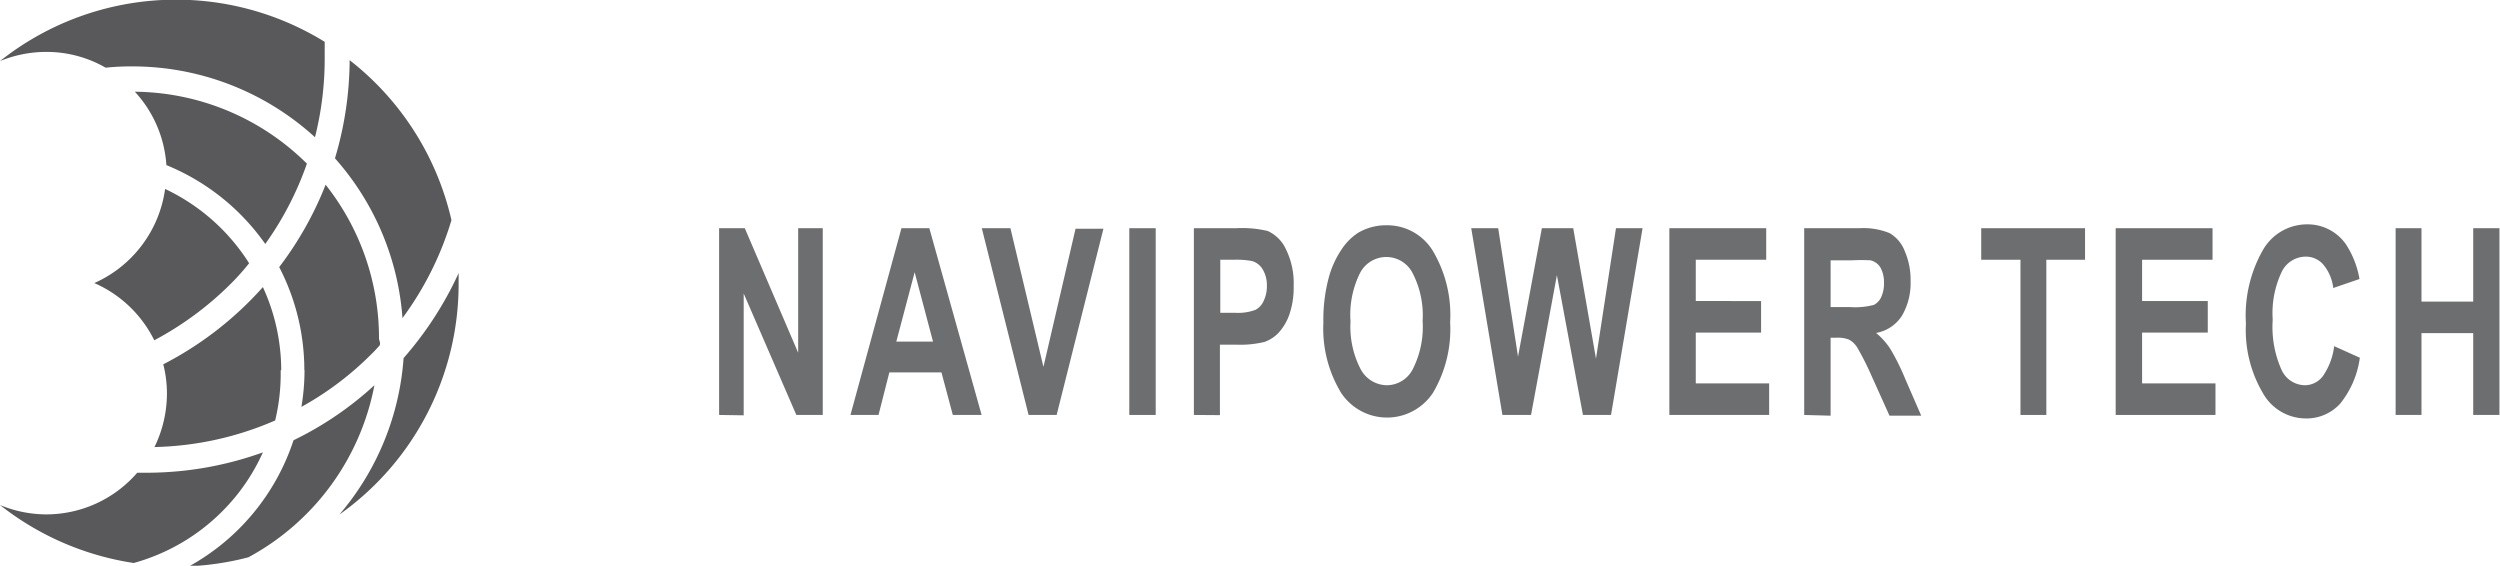 <svg xmlns="http://www.w3.org/2000/svg" viewBox="0 0 136.28 30.84"><defs><style>.cls-1{fill:#6d6e70;}.cls-2{fill:#59595b;}</style></defs><title>Asset 18</title><g id="Layer_2" data-name="Layer 2"><g id="图层_1" data-name="图层 1"><g id="_Group_" data-name="&lt;Group&gt;"><g id="_Group_2" data-name="&lt;Group&gt;"><path id="_Compound_Path_" data-name="&lt;Compound Path&gt;" class="cls-1" d="M39.2,22.62V12.44h1.4l2.91,6.79V12.44h1.34V22.62H43.41L40.54,16v6.64Z"/><path id="_Compound_Path_2" data-name="&lt;Compound Path&gt;" class="cls-1" d="M53.51,22.62H51.94l-.62-2.32H48.48l-.59,2.32H46.36l2.78-10.18h1.52Zm-2.65-4-1-3.78-1,3.78Z"/><path id="_Compound_Path_3" data-name="&lt;Compound Path&gt;" class="cls-1" d="M56.07,22.62,53.52,12.44h1.56L56.88,20l1.75-7.53h1.52L57.6,22.62Z"/><path id="_Compound_Path_4" data-name="&lt;Compound Path&gt;" class="cls-1" d="M61.56,22.62V12.44H63V22.62Z"/><path id="_Compound_Path_5" data-name="&lt;Compound Path&gt;" class="cls-1" d="M65.08,22.62V12.44h2.31a6.06,6.06,0,0,1,1.71.15,2,2,0,0,1,1,1,4.16,4.16,0,0,1,.42,2,4.47,4.47,0,0,1-.24,1.57,2.88,2.88,0,0,1-.6,1,2,2,0,0,1-.75.48,5.62,5.62,0,0,1-1.49.15h-.94v3.84Zm1.44-8.46v2.89h.79a2.75,2.75,0,0,0,1.13-.16,1,1,0,0,0,.45-.5,1.81,1.81,0,0,0,.17-.8,1.68,1.68,0,0,0-.23-.91,1,1,0,0,0-.58-.45,4.6,4.6,0,0,0-1-.07Z"/><path id="_Compound_Path_6" data-name="&lt;Compound Path&gt;" class="cls-1" d="M72.14,17.59A8.82,8.82,0,0,1,72.47,15a5.16,5.16,0,0,1,.66-1.4,3.09,3.09,0,0,1,.92-.92,3,3,0,0,1,1.54-.4,2.91,2.91,0,0,1,2.52,1.4,6.85,6.85,0,0,1,.94,3.88,6.82,6.82,0,0,1-.94,3.86,3,3,0,0,1-5,0A6.75,6.75,0,0,1,72.14,17.59Zm1.48-.07a5,5,0,0,0,.56,2.62A1.64,1.64,0,0,0,75.6,21,1.6,1.6,0,0,0,77,20.15a5.1,5.1,0,0,0,.55-2.66A5,5,0,0,0,77,14.88a1.61,1.61,0,0,0-2.86,0A5.08,5.08,0,0,0,73.62,17.52Z"/><path id="_Compound_Path_7" data-name="&lt;Compound Path&gt;" class="cls-1" d="M81.9,22.62,80.2,12.44h1.47l1.08,7,1.3-7h1.71L87,19.55l1.09-7.11h1.45L87.82,22.62H86.29L84.87,15l-1.41,7.62Z"/><path id="_Compound_Path_8" data-name="&lt;Compound Path&gt;" class="cls-1" d="M91,22.62V12.44h5.28v1.72H92.44v2.25H96v1.72H92.44V20.9h4v1.72Z"/><path id="_Compound_Path_9" data-name="&lt;Compound Path&gt;" class="cls-1" d="M98.35,22.62V12.44h3a3.78,3.78,0,0,1,1.66.27,1.93,1.93,0,0,1,.83,1,3.92,3.92,0,0,1,.31,1.61,3.53,3.53,0,0,1-.47,1.89,2.11,2.11,0,0,1-1.41.94,3.87,3.87,0,0,1,.77.86,12.33,12.33,0,0,1,.82,1.65l.87,2H103l-1-2.22a15.29,15.29,0,0,0-.76-1.5,1.3,1.3,0,0,0-.43-.42,1.69,1.69,0,0,0-.73-.11h-.29v4.25Zm1.44-5.88h1.07a4,4,0,0,0,1.29-.12.89.89,0,0,0,.4-.43,1.76,1.76,0,0,0,.15-.77,1.67,1.67,0,0,0-.19-.83.86.86,0,0,0-.55-.4,9.64,9.64,0,0,0-1,0H99.79Z"/><path id="_Compound_Path_10" data-name="&lt;Compound Path&gt;" class="cls-1" d="M110.14,22.62V14.16H108V12.44h5.66v1.72h-2.11v8.46Z"/><path id="_Compound_Path_11" data-name="&lt;Compound Path&gt;" class="cls-1" d="M115.33,22.62V12.44h5.28v1.72h-3.84v2.25h3.58v1.72h-3.58V20.9h4v1.72Z"/><path id="_Compound_Path_12" data-name="&lt;Compound Path&gt;" class="cls-1" d="M127.24,18.87l1.4.63A5.06,5.06,0,0,1,127.57,22a2.47,2.47,0,0,1-1.89.81,2.69,2.69,0,0,1-2.33-1.39,6.77,6.77,0,0,1-.92-3.78,7.21,7.21,0,0,1,.92-4,2.77,2.77,0,0,1,2.41-1.41,2.54,2.54,0,0,1,2.13,1.1,5,5,0,0,1,.73,1.88l-1.43.49a2.43,2.43,0,0,0-.52-1.25,1.25,1.25,0,0,0-1-.46,1.46,1.46,0,0,0-1.28.81,5.26,5.26,0,0,0-.5,2.63,5.72,5.72,0,0,0,.49,2.75,1.42,1.42,0,0,0,1.26.82,1.23,1.23,0,0,0,1-.52A3.64,3.64,0,0,0,127.24,18.87Z"/><path id="_Compound_Path_13" data-name="&lt;Compound Path&gt;" class="cls-1" d="M130.59,22.62V12.44H132v4h2.82v-4h1.43V22.62h-1.43V18.16H132v4.46Z"/></g><path id="_Compound_Path_14" data-name="&lt;Compound Path&gt;" class="cls-2" d="M24.61,12a15.41,15.41,0,0,0-5.55-8.72,18.92,18.92,0,0,1-.8,5.35,14.71,14.71,0,0,1,3.68,8.71A17.38,17.38,0,0,0,24.61,12ZM14.33,24.66A18.72,18.72,0,0,1,8,25.77H7.48a6.56,6.56,0,0,1-5,2.27A6.62,6.62,0,0,1,0,27.53a15.49,15.49,0,0,0,7.29,3.16,10.91,10.91,0,0,0,4.82-2.81A10.77,10.77,0,0,0,14.33,24.66Zm1-4.48a10.87,10.87,0,0,0-1-4.53,18.75,18.75,0,0,1-5.43,4.21,6.47,6.47,0,0,1,.2,1.59,6.64,6.64,0,0,1-.68,2.92A17.4,17.4,0,0,0,15,22.92,10.83,10.83,0,0,0,15.3,20.18ZM16,24a12.19,12.19,0,0,1-5.69,6.87,15.64,15.64,0,0,0,3.23-.49A13.54,13.54,0,0,0,20.41,21,18.33,18.33,0,0,1,16,24Zm-1.54-10.7a17.34,17.34,0,0,0,2.27-4.38A13.48,13.48,0,0,0,7.35,5a6.52,6.52,0,0,1,1.72,4A12.25,12.25,0,0,1,14.44,13.27ZM25,14.89a19,19,0,0,1-3,4.63,14.72,14.72,0,0,1-3.5,8.53A15.39,15.39,0,0,0,25,15.43C25,15.25,25,15.07,25,14.89Zm-8.4,5.29a12,12,0,0,1-.17,2,16.91,16.91,0,0,0,3.83-2.89c.14-.13.27-.28.4-.42s0-.29,0-.43a13.45,13.45,0,0,0-2.91-8.37,18.68,18.68,0,0,1-2.53,4.49A12.19,12.19,0,0,1,16.59,20.18ZM5.76,3.69a13.05,13.05,0,0,1,1.41-.07,14.76,14.76,0,0,1,10,3.86,17.47,17.47,0,0,0,.53-4.3c0-.3,0-.6,0-.9A15.43,15.43,0,0,0,0,3.33a6.62,6.62,0,0,1,2.52-.5A6.45,6.45,0,0,1,5.76,3.69ZM5.14,15.43a6.58,6.58,0,0,1,3.27,3.12,17.6,17.6,0,0,0,4.17-3.08c.36-.36.7-.74,1-1.12A10.93,10.93,0,0,0,9,10.3,6.59,6.59,0,0,1,5.14,15.43Z"/></g></g></g></svg>
